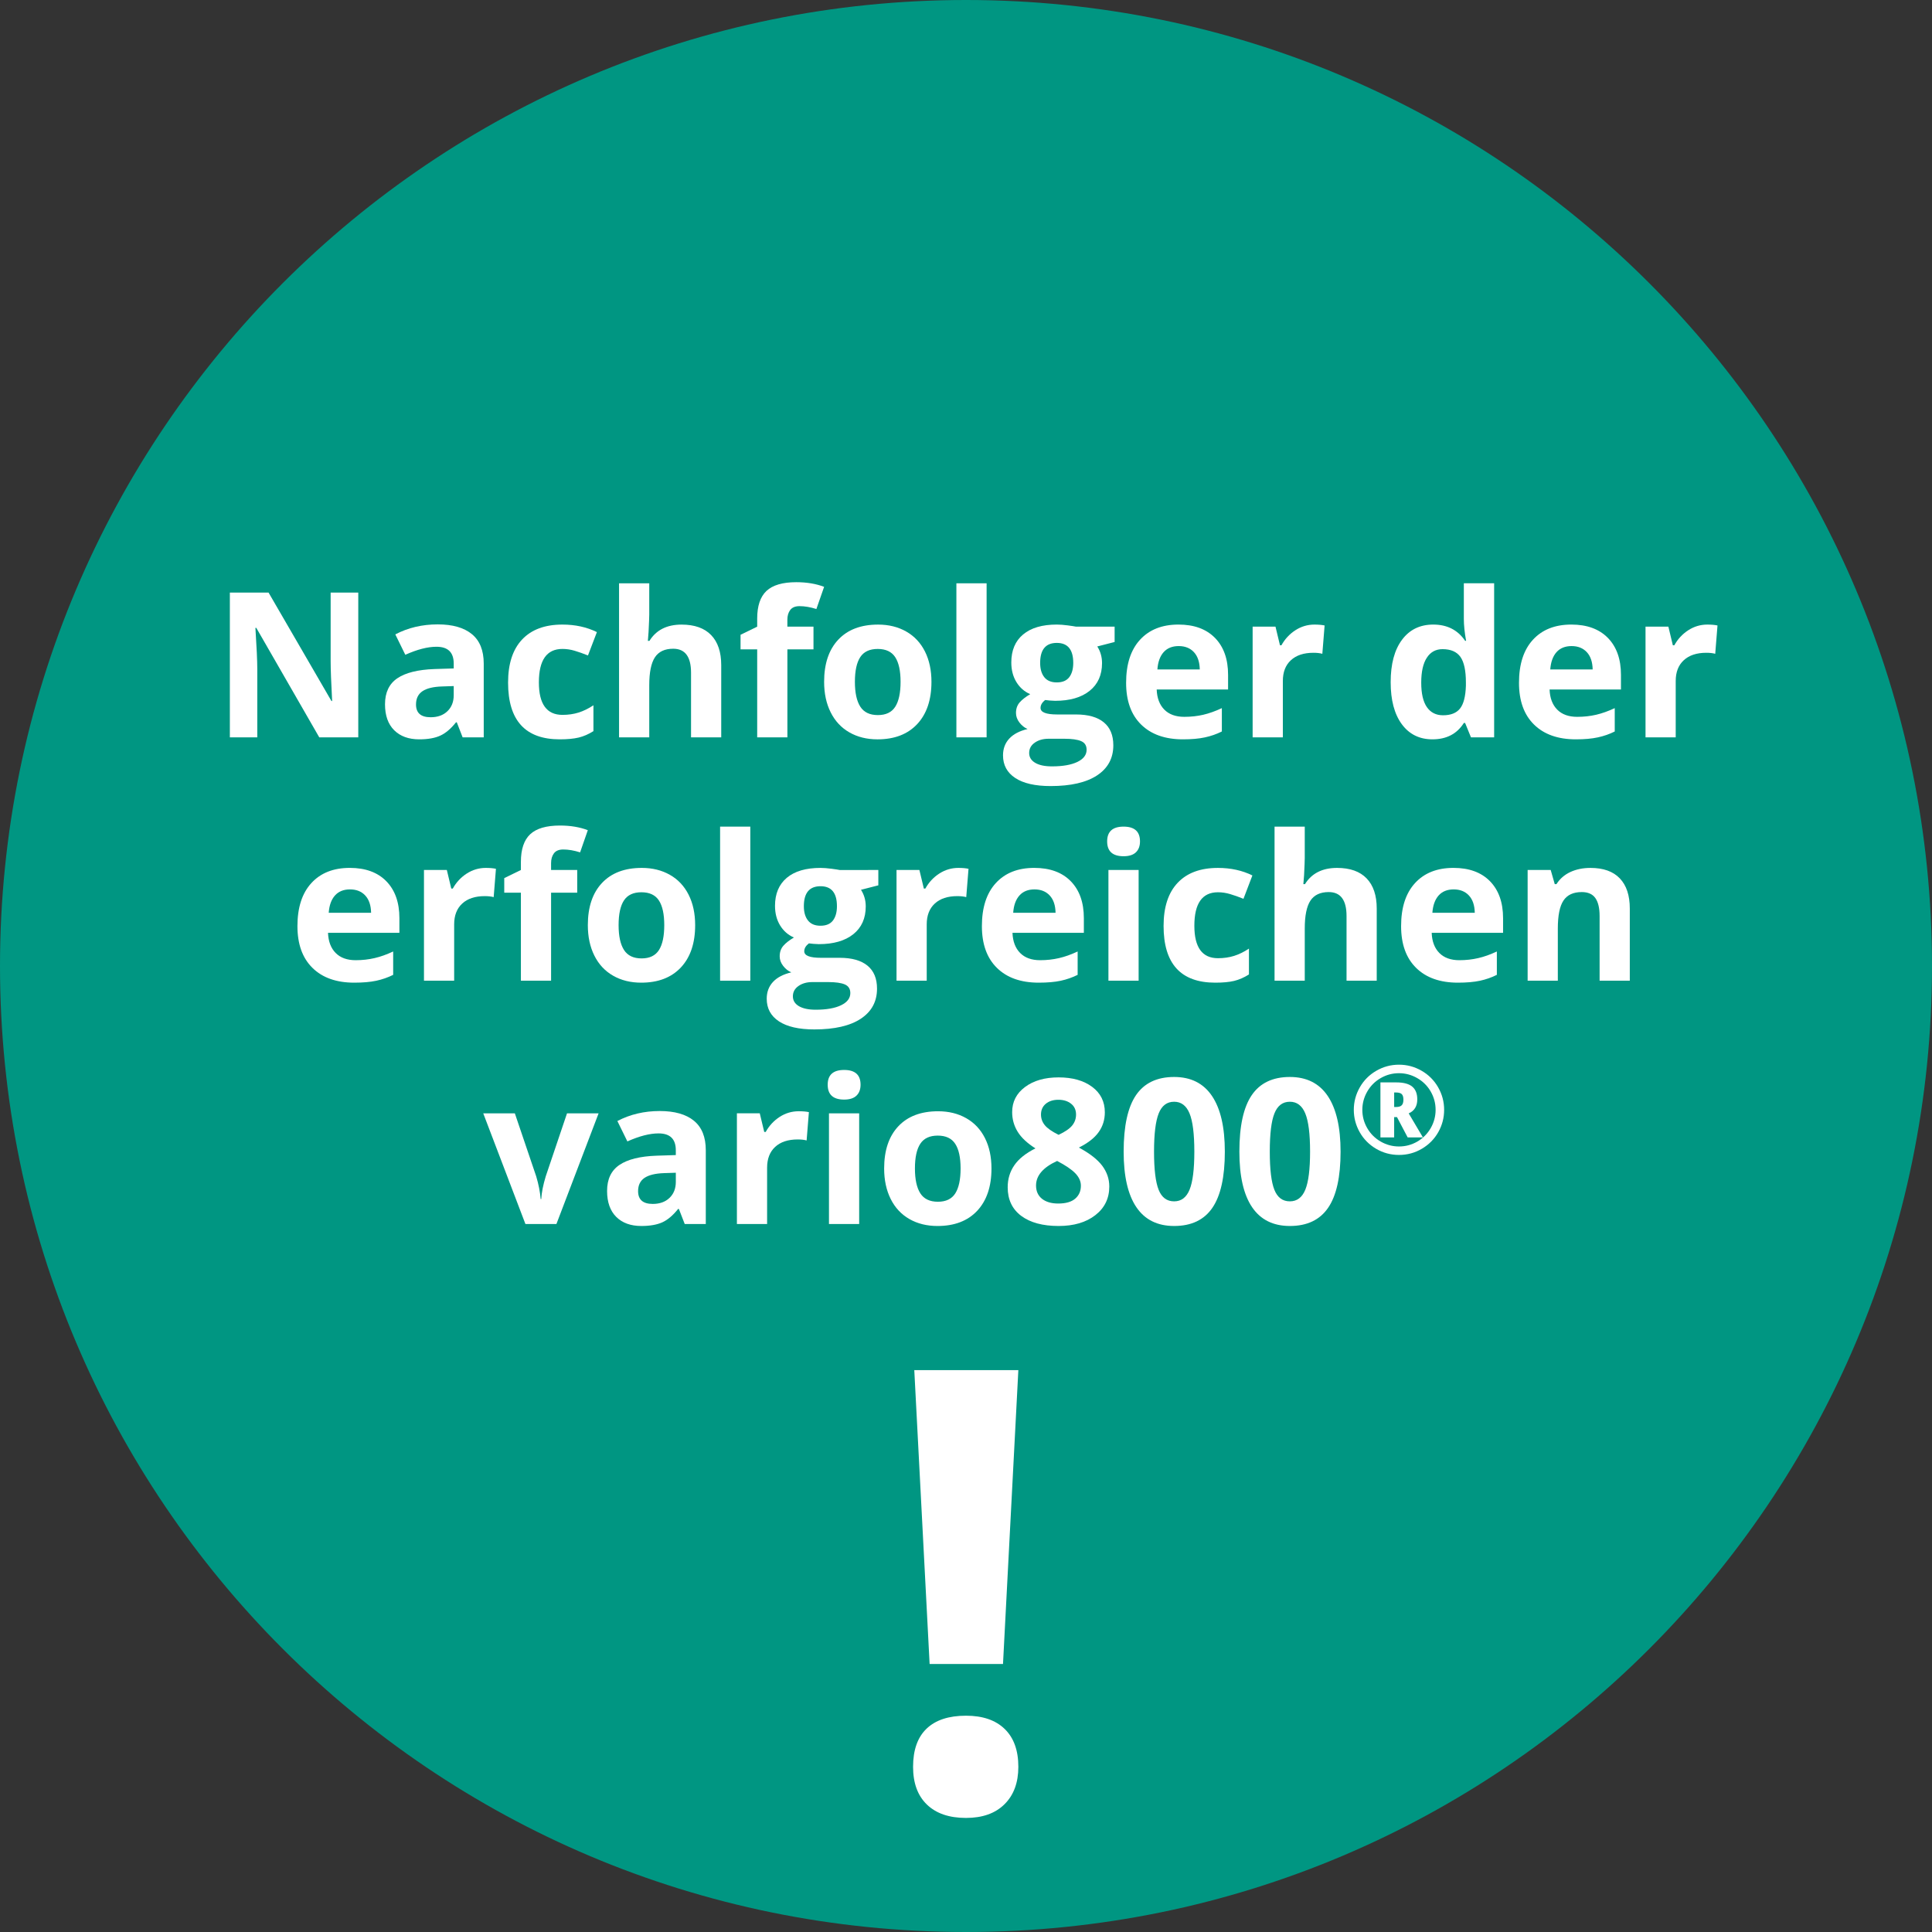 <?xml version="1.0" encoding="utf-8"?>
<!-- Generator: Adobe Illustrator 15.0.2, SVG Export Plug-In . SVG Version: 6.00 Build 0)  -->
<!DOCTYPE svg PUBLIC "-//W3C//DTD SVG 1.0//EN" "http://www.w3.org/TR/2001/REC-SVG-20010904/DTD/svg10.dtd">
<svg version="1.0" id="Ebene_1" xmlns="http://www.w3.org/2000/svg" xmlns:xlink="http://www.w3.org/1999/xlink" x="0px" y="0px"
	 width="150px" height="150px" viewBox="0 0 150 150" enable-background="new 0 0 150 150" xml:space="preserve">
<rect x="0" y="0" width="150" height="150" fill="#333333" stroke="none"/>
<g>
	<g>
		<path fill="#009682" d="M150,75c0,41.418-33.577,75-75,75c-41.42,0-75-33.582-75-75C0,33.58,33.58,0,75,0
			C116.423,0,150,33.58,150,75z"/>
	</g>
	<g>
		<path fill="#FFFFFF" d="M27.816,57.248h-3.028l-4.89-8.502H19.83c0.097,1.502,0.146,2.572,0.146,3.213v5.289h-2.13V46.01h3.006
			l4.881,8.417h0.054c-0.078-1.46-0.116-2.493-0.116-3.098V46.01h2.145V57.248z"/>
		<path fill="#FFFFFF" d="M35.919,57.248l-0.454-1.168h-0.061c-0.395,0.497-0.801,0.842-1.219,1.033
			c-0.417,0.193-0.962,0.289-1.633,0.289c-0.825,0-1.475-0.236-1.949-0.708c-0.474-0.472-0.711-1.143-0.711-2.014
			c0-0.912,0.318-1.585,0.957-2.018c0.638-0.433,1.601-0.672,2.887-0.718l1.491-0.046v-0.377c0-0.871-0.445-1.307-1.338-1.307
			c-0.687,0-1.494,0.208-2.421,0.623l-0.776-1.583c0.989-0.518,2.086-0.777,3.291-0.777c1.152,0,2.037,0.251,2.65,0.754
			c0.616,0.502,0.924,1.267,0.924,2.29v5.728H35.919z M35.227,53.266l-0.907,0.031c-0.682,0.021-1.189,0.144-1.521,0.369
			c-0.333,0.226-0.5,0.568-0.5,1.03c0,0.661,0.378,0.991,1.137,0.991c0.544,0,0.978-0.156,1.303-0.469s0.488-0.728,0.488-1.245
			V53.266z"/>
		<path fill="#FFFFFF" d="M43.459,57.402c-2.675,0-4.012-1.469-4.012-4.405c0-1.461,0.363-2.576,1.091-3.348
			c0.728-0.771,1.771-1.157,3.129-1.157c0.994,0,1.885,0.195,2.676,0.584l-0.693,1.814c-0.369-0.148-0.712-0.27-1.029-0.364
			c-0.317-0.096-0.636-0.143-0.953-0.143c-1.22,0-1.83,0.867-1.83,2.599c0,1.681,0.61,2.521,1.83,2.521
			c0.45,0,0.869-0.06,1.252-0.18c0.385-0.121,0.768-0.309,1.154-0.565v2.007c-0.38,0.241-0.762,0.407-1.15,0.5
			C44.537,57.356,44.048,57.402,43.459,57.402z"/>
		<path fill="#FFFFFF" d="M55.996,57.248h-2.344v-5.02c0-1.24-0.461-1.86-1.383-1.86c-0.657,0-1.131,0.223-1.423,0.668
			c-0.292,0.446-0.438,1.168-0.438,2.168v4.043h-2.345V45.287h2.345v2.437c0,0.19-0.018,0.635-0.054,1.338l-0.054,0.692h0.124
			c0.522-0.841,1.352-1.261,2.49-1.261c1.01,0,1.775,0.271,2.3,0.815c0.522,0.542,0.782,1.322,0.782,2.337V57.248z"/>
		<path fill="#FFFFFF" d="M63.161,50.414h-2.028v6.834h-2.345v-6.834h-1.292v-1.13l1.292-0.63v-0.631
			c0-0.979,0.241-1.693,0.722-2.145c0.482-0.45,1.254-0.677,2.314-0.677c0.81,0,1.53,0.121,2.16,0.361l-0.6,1.722
			c-0.471-0.148-0.907-0.223-1.307-0.223c-0.333,0-0.574,0.099-0.723,0.296s-0.223,0.45-0.223,0.757v0.539h2.028V50.414z"/>
		<path fill="#FFFFFF" d="M72.318,52.936c0,1.399-0.369,2.493-1.107,3.283c-0.738,0.789-1.766,1.184-3.083,1.184
			c-0.825,0-1.554-0.181-2.184-0.542c-0.63-0.361-1.114-0.881-1.452-1.558c-0.339-0.676-0.508-1.465-0.508-2.367
			c0-1.404,0.367-2.496,1.1-3.274c0.732-0.779,1.762-1.169,3.091-1.169c0.824,0,1.552,0.18,2.182,0.538
			c0.632,0.359,1.115,0.874,1.454,1.546C72.148,51.248,72.318,52.034,72.318,52.936z M66.374,52.936c0,0.851,0.14,1.494,0.42,1.93
			s0.734,0.653,1.364,0.653c0.625,0,1.075-0.217,1.35-0.65s0.412-1.077,0.412-1.933c0-0.85-0.139-1.489-0.416-1.914
			c-0.277-0.425-0.73-0.638-1.36-0.638c-0.626,0-1.076,0.211-1.354,0.634C66.514,51.44,66.374,52.08,66.374,52.936z"/>
		<path fill="#FFFFFF" d="M76.6,57.248h-2.346V45.287H76.6V57.248z"/>
		<path fill="#FFFFFF" d="M86.539,48.654v1.19l-1.346,0.347c0.246,0.385,0.369,0.814,0.369,1.291c0,0.922-0.322,1.642-0.965,2.156
			c-0.643,0.515-1.535,0.773-2.68,0.773l-0.423-0.023l-0.346-0.039c-0.24,0.185-0.36,0.39-0.36,0.615
			c0,0.338,0.431,0.507,1.291,0.507h1.46c0.943,0,1.663,0.203,2.156,0.608c0.495,0.405,0.743,0.999,0.743,1.783
			c0,1.005-0.42,1.784-1.259,2.338c-0.838,0.552-2.04,0.83-3.608,0.83c-1.199,0-2.115-0.209-2.748-0.627
			c-0.633-0.417-0.949-1.003-0.949-1.756c0-0.518,0.162-0.951,0.484-1.3c0.322-0.348,0.797-0.597,1.422-0.745
			c-0.24-0.103-0.451-0.271-0.631-0.504c-0.178-0.233-0.268-0.481-0.268-0.742c0-0.328,0.094-0.601,0.283-0.819
			c0.189-0.217,0.465-0.431,0.822-0.642c-0.45-0.194-0.808-0.507-1.072-0.938c-0.264-0.431-0.396-0.938-0.396-1.522
			c0-0.938,0.305-1.663,0.916-2.175s1.48-0.769,2.613-0.769c0.242,0,0.527,0.022,0.857,0.065c0.33,0.044,0.541,0.076,0.634,0.097
			H86.539z M79.904,58.463c0,0.323,0.155,0.576,0.466,0.761c0.31,0.185,0.744,0.277,1.302,0.277c0.842,0,1.499-0.116,1.977-0.346
			c0.477-0.231,0.715-0.545,0.715-0.946c0-0.323-0.141-0.546-0.424-0.668c-0.281-0.123-0.716-0.185-1.307-0.185h-1.214
			c-0.431,0-0.791,0.1-1.079,0.303C80.049,57.861,79.904,58.129,79.904,58.463z M80.757,51.468c0,0.466,0.106,0.835,0.319,1.106
			c0.214,0.271,0.537,0.408,0.973,0.408c0.441,0,0.764-0.136,0.97-0.408c0.205-0.271,0.308-0.641,0.308-1.106
			c0-1.035-0.426-1.553-1.277-1.553C81.189,49.915,80.757,50.433,80.757,51.468z"/>
		<path fill="#FFFFFF" d="M91.843,57.402c-1.384,0-2.466-0.382-3.245-1.146c-0.779-0.764-1.167-1.845-1.167-3.244
			c0-1.44,0.358-2.553,1.079-3.34c0.72-0.787,1.716-1.181,2.986-1.181c1.215,0,2.16,0.347,2.837,1.038
			c0.677,0.692,1.015,1.647,1.015,2.867v1.138h-5.543c0.025,0.666,0.223,1.186,0.592,1.56s0.889,0.561,1.553,0.561
			c0.518,0,1.008-0.054,1.47-0.161c0.46-0.108,0.943-0.279,1.444-0.515v1.813c-0.41,0.206-0.848,0.358-1.314,0.458
			C93.082,57.353,92.514,57.402,91.843,57.402z M91.512,50.161c-0.496,0-0.887,0.158-1.168,0.472
			c-0.282,0.316-0.443,0.763-0.484,1.342h3.29c-0.011-0.579-0.161-1.026-0.454-1.342C92.404,50.318,92.008,50.161,91.512,50.161z"/>
		<path fill="#FFFFFF" d="M102.051,48.492c0.316,0,0.58,0.023,0.791,0.069l-0.176,2.199c-0.189-0.052-0.42-0.078-0.692-0.078
			c-0.749,0-1.33,0.193-1.749,0.577c-0.418,0.385-0.625,0.922-0.625,1.614v4.375h-2.346v-8.594h1.775l0.348,1.445h0.113
			c0.268-0.482,0.627-0.87,1.08-1.165C101.025,48.64,101.518,48.492,102.051,48.492z"/>
		<path fill="#FFFFFF" d="M111.214,57.402c-1.009,0-1.802-0.393-2.379-1.177s-0.864-1.87-0.864-3.259
			c0-1.41,0.293-2.507,0.881-3.294c0.586-0.787,1.395-1.181,2.424-1.181c1.081,0,1.906,0.42,2.476,1.261h0.076
			c-0.117-0.641-0.176-1.212-0.176-1.714v-2.752h2.353v11.961h-1.799l-0.454-1.114h-0.1
			C113.118,56.979,112.305,57.402,111.214,57.402z M112.035,55.534c0.602,0,1.041-0.173,1.32-0.522s0.431-0.94,0.457-1.776v-0.253
			c0-0.923-0.143-1.583-0.426-1.983c-0.285-0.4-0.749-0.6-1.389-0.6c-0.523,0-0.93,0.222-1.218,0.665
			c-0.29,0.443-0.435,1.089-0.435,1.934c0,0.846,0.146,1.479,0.438,1.902C111.076,55.323,111.494,55.534,112.035,55.534z"/>
		<path fill="#FFFFFF" d="M122.347,57.402c-1.384,0-2.466-0.382-3.245-1.146c-0.779-0.764-1.168-1.845-1.168-3.244
			c0-1.44,0.359-2.553,1.08-3.34c0.72-0.787,1.715-1.181,2.986-1.181c1.214,0,2.16,0.347,2.837,1.038
			c0.675,0.692,1.014,1.647,1.014,2.867v1.138h-5.542c0.025,0.666,0.223,1.186,0.592,1.56s0.887,0.561,1.553,0.561
			c0.518,0,1.008-0.054,1.469-0.161c0.461-0.108,0.943-0.279,1.445-0.515v1.813c-0.41,0.206-0.848,0.358-1.314,0.458
			C123.586,57.353,123.018,57.402,122.347,57.402z M122.016,50.161c-0.496,0-0.888,0.158-1.169,0.472
			c-0.281,0.316-0.442,0.763-0.485,1.342h3.292c-0.012-0.579-0.161-1.026-0.454-1.342C122.906,50.318,122.512,50.161,122.016,50.161
			z"/>
		<path fill="#FFFFFF" d="M132.555,48.492c0.316,0,0.58,0.023,0.791,0.069l-0.176,2.199c-0.189-0.052-0.422-0.078-0.692-0.078
			c-0.749,0-1.331,0.193-1.749,0.577c-0.418,0.385-0.627,0.922-0.627,1.614v4.375h-2.344v-8.594h1.775l0.346,1.445h0.115
			c0.268-0.482,0.627-0.87,1.08-1.165C131.528,48.64,132.021,48.492,132.555,48.492z"/>
		<path fill="#FFFFFF" d="M27.505,76.294c-1.384,0-2.466-0.381-3.244-1.146c-0.779-0.765-1.168-1.845-1.168-3.244
			c0-1.441,0.359-2.553,1.079-3.34c0.72-0.788,1.716-1.181,2.987-1.181c1.214,0,2.16,0.346,2.836,1.038
			c0.677,0.692,1.014,1.648,1.014,2.868v1.137h-5.542c0.025,0.667,0.223,1.188,0.592,1.561c0.369,0.374,0.886,0.563,1.554,0.563
			c0.517,0,1.006-0.055,1.468-0.163c0.46-0.106,0.942-0.278,1.445-0.514v1.814c-0.41,0.205-0.848,0.358-1.315,0.458
			C28.745,76.245,28.176,76.294,27.505,76.294z M27.174,69.053c-0.498,0-0.886,0.157-1.168,0.473s-0.443,0.762-0.484,1.342h3.29
			c-0.011-0.58-0.162-1.026-0.454-1.342S27.672,69.053,27.174,69.053z"/>
		<path fill="#FFFFFF" d="M37.714,67.384c0.316,0,0.581,0.023,0.791,0.07l-0.176,2.198c-0.19-0.051-0.421-0.077-0.693-0.077
			c-0.749,0-1.331,0.192-1.749,0.577c-0.417,0.384-0.626,0.922-0.626,1.614v4.374h-2.344v-8.595h1.775l0.346,1.445h0.115
			c0.266-0.482,0.627-0.87,1.08-1.165C36.688,67.532,37.181,67.384,37.714,67.384z"/>
		<path fill="#FFFFFF" d="M44.815,69.306h-2.029v6.834h-2.344v-6.834h-1.292v-1.13l1.292-0.63v-0.63
			c0-0.979,0.241-1.693,0.721-2.145c0.483-0.451,1.254-0.677,2.314-0.677c0.81,0,1.531,0.121,2.161,0.361l-0.599,1.722
			c-0.472-0.149-0.908-0.223-1.307-0.223c-0.333,0-0.574,0.099-0.723,0.296c-0.148,0.197-0.223,0.45-0.223,0.757v0.538h2.029V69.306
			z"/>
		<path fill="#FFFFFF" d="M53.972,71.828c0,1.398-0.368,2.492-1.106,3.282c-0.738,0.789-1.766,1.184-3.083,1.184
			c-0.825,0-1.554-0.18-2.184-0.542c-0.631-0.361-1.114-0.88-1.452-1.557c-0.339-0.677-0.508-1.466-0.508-2.367
			c0-1.404,0.366-2.496,1.1-3.275c0.732-0.779,1.762-1.169,3.091-1.169c0.824,0,1.552,0.18,2.182,0.539
			c0.632,0.358,1.114,0.874,1.453,1.545C53.803,70.139,53.972,70.926,53.972,71.828z M48.028,71.828c0,0.85,0.14,1.493,0.42,1.929
			s0.734,0.654,1.364,0.654c0.625,0,1.075-0.218,1.35-0.65s0.411-1.077,0.411-1.933c0-0.851-0.138-1.489-0.415-1.915
			c-0.277-0.425-0.73-0.638-1.36-0.638c-0.626,0-1.076,0.212-1.354,0.634S48.028,70.972,48.028,71.828z"/>
		<path fill="#FFFFFF" d="M58.253,76.141h-2.345V64.179h2.345V76.141z"/>
		<path fill="#FFFFFF" d="M68.193,67.546v1.191l-1.346,0.346c0.246,0.384,0.369,0.814,0.369,1.292c0,0.922-0.322,1.641-0.965,2.156
			c-0.643,0.514-1.536,0.772-2.68,0.772l-0.423-0.023l-0.345-0.037c-0.241,0.184-0.361,0.389-0.361,0.613
			c0,0.339,0.43,0.508,1.291,0.508h1.46c0.943,0,1.663,0.203,2.157,0.608c0.494,0.404,0.742,1,0.742,1.784
			c0,1.006-0.42,1.783-1.258,2.337s-2.041,0.831-3.609,0.831c-1.199,0-2.115-0.21-2.748-0.627c-0.633-0.418-0.949-1.004-0.949-1.757
			c0-0.517,0.162-0.95,0.484-1.3c0.322-0.349,0.797-0.597,1.423-0.746c-0.241-0.103-0.452-0.271-0.632-0.504
			c-0.179-0.232-0.268-0.479-0.268-0.74c0-0.33,0.094-0.602,0.283-0.819c0.189-0.217,0.464-0.432,0.822-0.643
			c-0.45-0.194-0.808-0.508-1.072-0.938c-0.264-0.431-0.396-0.938-0.396-1.522c0-0.938,0.306-1.663,0.916-2.176
			c0.61-0.512,1.48-0.768,2.614-0.768c0.241,0,0.525,0.022,0.856,0.065c0.33,0.044,0.541,0.076,0.634,0.097H68.193z M61.559,77.355
			c0,0.322,0.154,0.576,0.465,0.762c0.311,0.184,0.745,0.277,1.303,0.277c0.842,0,1.499-0.116,1.976-0.348
			c0.478-0.23,0.716-0.547,0.716-0.945c0-0.323-0.142-0.545-0.424-0.669c-0.281-0.122-0.717-0.184-1.307-0.184h-1.214
			c-0.43,0-0.791,0.101-1.08,0.304C61.703,76.755,61.559,77.023,61.559,77.355z M62.411,70.359c0,0.467,0.106,0.836,0.32,1.106
			c0.213,0.272,0.536,0.409,0.973,0.409c0.44,0,0.763-0.137,0.968-0.409c0.205-0.271,0.308-0.64,0.308-1.106
			c0-1.035-0.426-1.553-1.275-1.553C62.844,68.807,62.411,69.324,62.411,70.359z"/>
		<path fill="#FFFFFF" d="M74.404,67.384c0.316,0,0.58,0.023,0.791,0.07l-0.176,2.198c-0.191-0.051-0.421-0.077-0.692-0.077
			c-0.749,0-1.332,0.192-1.75,0.577c-0.417,0.384-0.626,0.922-0.626,1.614v4.374h-2.345v-8.595h1.776l0.346,1.445h0.115
			c0.266-0.482,0.627-0.87,1.08-1.165C73.378,67.532,73.871,67.384,74.404,67.384z"/>
		<path fill="#FFFFFF" d="M80.646,76.294c-1.384,0-2.465-0.381-3.244-1.146c-0.779-0.765-1.168-1.845-1.168-3.244
			c0-1.441,0.359-2.553,1.08-3.34c0.719-0.788,1.715-1.181,2.985-1.181c1.216,0,2.161,0.346,2.837,1.038
			c0.676,0.692,1.014,1.648,1.014,2.868v1.137h-5.541c0.025,0.667,0.223,1.188,0.592,1.561c0.369,0.374,0.888,0.563,1.553,0.563
			c0.518,0,1.008-0.055,1.469-0.163c0.461-0.106,0.942-0.278,1.445-0.514v1.814c-0.41,0.205-0.849,0.358-1.314,0.458
			C81.887,76.245,81.318,76.294,80.646,76.294z M80.316,69.053c-0.497,0-0.889,0.157-1.168,0.473
			c-0.283,0.315-0.443,0.762-0.484,1.342h3.289c-0.01-0.58-0.16-1.026-0.453-1.342C81.208,69.21,80.813,69.053,80.316,69.053z"/>
		<path fill="#FFFFFF" d="M85.959,65.325c0-0.764,0.424-1.146,1.275-1.146s1.275,0.381,1.275,1.146c0,0.363-0.106,0.647-0.318,0.849
			c-0.213,0.203-0.532,0.304-0.957,0.304C86.383,66.478,85.959,66.093,85.959,65.325z M88.403,76.141h-2.345v-8.595h2.345V76.141z"
			/>
		<path fill="#FFFFFF" d="M94.352,76.294c-2.674,0-4.012-1.469-4.012-4.404c0-1.461,0.363-2.577,1.092-3.348
			c0.727-0.771,1.77-1.157,3.129-1.157c0.994,0,1.885,0.195,2.674,0.584l-0.692,1.814c-0.369-0.149-0.71-0.271-1.03-0.365
			c-0.316-0.095-0.634-0.143-0.951-0.143c-1.221,0-1.832,0.866-1.832,2.6c0,1.679,0.611,2.52,1.832,2.52
			c0.449,0,0.868-0.06,1.252-0.18c0.385-0.121,0.77-0.309,1.154-0.566v2.007c-0.381,0.241-0.764,0.408-1.15,0.501
			S94.941,76.294,94.352,76.294z"/>
		<path fill="#FFFFFF" d="M106.89,76.141h-2.345V71.12c0-1.24-0.461-1.86-1.383-1.86c-0.656,0-1.131,0.224-1.423,0.669
			c-0.292,0.446-0.438,1.168-0.438,2.168v4.044h-2.345V64.179h2.345v2.436c0,0.19-0.018,0.636-0.053,1.338l-0.055,0.692h0.124
			c0.521-0.841,1.353-1.261,2.49-1.261c1.009,0,1.775,0.272,2.298,0.815c0.523,0.543,0.784,1.322,0.784,2.337V76.141z"/>
		<path fill="#FFFFFF" d="M113.194,76.294c-1.384,0-2.466-0.381-3.245-1.146c-0.779-0.765-1.168-1.845-1.168-3.244
			c0-1.441,0.359-2.553,1.08-3.34c0.72-0.788,1.716-1.181,2.986-1.181c1.215,0,2.16,0.346,2.837,1.038
			c0.675,0.692,1.014,1.648,1.014,2.868v1.137h-5.542c0.025,0.667,0.223,1.188,0.592,1.561c0.369,0.374,0.889,0.563,1.553,0.563
			c0.518,0,1.008-0.055,1.469-0.163c0.461-0.106,0.943-0.278,1.445-0.514v1.814c-0.41,0.205-0.848,0.358-1.314,0.458
			C114.434,76.245,113.865,76.294,113.194,76.294z M112.863,69.053c-0.496,0-0.888,0.157-1.169,0.473s-0.442,0.762-0.485,1.342
			h3.292c-0.012-0.58-0.161-1.026-0.454-1.342S113.359,69.053,112.863,69.053z"/>
		<path fill="#FFFFFF" d="M126.539,76.141h-2.346V71.12c0-0.62-0.111-1.084-0.33-1.395c-0.221-0.31-0.572-0.465-1.053-0.465
			c-0.656,0-1.131,0.219-1.422,0.658c-0.293,0.438-0.439,1.164-0.439,2.179v4.044h-2.344v-8.595h1.791l0.315,1.1h0.13
			c0.263-0.415,0.621-0.729,1.08-0.942s0.981-0.319,1.564-0.319c0.999,0,1.758,0.27,2.275,0.812
			c0.518,0.541,0.777,1.321,0.777,2.341V76.141z"/>
		<path fill="#FFFFFF" d="M40.794,95.033l-3.275-8.594h2.453l1.66,4.896c0.185,0.619,0.299,1.205,0.346,1.76h0.045
			c0.026-0.491,0.141-1.078,0.347-1.76l1.653-4.896h2.452L43.2,95.033H40.794z"/>
		<path fill="#FFFFFF" d="M53.162,95.033l-0.453-1.169h-0.062c-0.396,0.497-0.802,0.843-1.219,1.034
			c-0.419,0.191-0.962,0.287-1.634,0.287c-0.826,0-1.474-0.234-1.949-0.706c-0.474-0.472-0.711-1.143-0.711-2.015
			c0-0.912,0.319-1.584,0.958-2.018c0.638-0.433,1.6-0.673,2.885-0.719l1.493-0.047v-0.376c0-0.872-0.447-1.307-1.338-1.307
			c-0.688,0-1.494,0.208-2.422,0.622l-0.777-1.583c0.99-0.519,2.086-0.776,3.291-0.776c1.154,0,2.037,0.252,2.652,0.754
			c0.614,0.503,0.922,1.266,0.922,2.29v5.728H53.162z M52.471,91.051l-0.907,0.03c-0.682,0.022-1.189,0.146-1.523,0.369
			c-0.333,0.226-0.5,0.569-0.5,1.03c0,0.662,0.379,0.992,1.138,0.992c0.543,0,0.978-0.156,1.303-0.469
			c0.327-0.313,0.489-0.729,0.489-1.246V91.051z"/>
		<path fill="#FFFFFF" d="M62.011,86.277c0.317,0,0.581,0.022,0.791,0.069l-0.176,2.198c-0.19-0.053-0.421-0.077-0.693-0.077
			c-0.748,0-1.331,0.192-1.749,0.577c-0.416,0.384-0.626,0.922-0.626,1.614v4.374h-2.345v-8.594h1.775l0.347,1.445h0.115
			c0.267-0.483,0.628-0.87,1.08-1.166C60.984,86.424,61.478,86.277,62.011,86.277z"/>
		<path fill="#FFFFFF" d="M64.262,84.217c0-0.764,0.425-1.146,1.276-1.146c0.851,0,1.276,0.382,1.276,1.146
			c0,0.363-0.107,0.647-0.32,0.85c-0.211,0.202-0.531,0.305-0.956,0.305C64.687,85.371,64.262,84.986,64.262,84.217z M66.706,95.033
			h-2.345v-8.594h2.345V95.033z"/>
		<path fill="#FFFFFF" d="M76.978,90.721c0,1.398-0.369,2.492-1.106,3.283c-0.738,0.787-1.766,1.182-3.083,1.182
			c-0.825,0-1.554-0.179-2.185-0.541c-0.629-0.361-1.113-0.88-1.451-1.557s-0.508-1.465-0.508-2.367
			c0-1.404,0.366-2.496,1.099-3.275c0.733-0.779,1.763-1.168,3.091-1.168c0.825,0,1.553,0.18,2.183,0.538
			c0.632,0.358,1.115,0.874,1.453,1.544C76.809,89.031,76.978,89.818,76.978,90.721z M71.035,90.721c0,0.85,0.14,1.492,0.419,1.93
			c0.28,0.435,0.734,0.652,1.364,0.652c0.625,0,1.075-0.217,1.35-0.648c0.274-0.434,0.412-1.078,0.412-1.934
			c0-0.852-0.139-1.49-0.416-1.914c-0.277-0.426-0.73-0.639-1.359-0.639c-0.627,0-1.077,0.212-1.354,0.634
			C71.173,89.225,71.035,89.863,71.035,90.721z"/>
		<path fill="#FFFFFF" d="M82.189,83.648c1.076,0,1.943,0.244,2.604,0.734c0.657,0.488,0.986,1.149,0.986,1.979
			c0,0.574-0.158,1.086-0.477,1.533c-0.316,0.449-0.83,0.85-1.537,1.203c0.841,0.451,1.444,0.923,1.811,1.41
			c0.366,0.491,0.549,1.027,0.549,1.611c0,0.924-0.359,1.664-1.084,2.227c-0.722,0.561-1.672,0.84-2.852,0.84
			c-1.23,0-2.195-0.261-2.897-0.782c-0.702-0.524-1.055-1.265-1.055-2.222c0-0.643,0.171-1.211,0.513-1.707
			c0.34-0.498,0.888-0.936,1.641-1.314c-0.641-0.405-1.102-0.838-1.385-1.301c-0.281-0.459-0.422-0.965-0.422-1.513
			c0-0.804,0.333-1.456,1-1.952C80.25,83.897,81.119,83.648,82.189,83.648z M80.438,92.042c0,0.44,0.154,0.785,0.461,1.031
			c0.309,0.245,0.727,0.369,1.26,0.369c0.591,0,1.031-0.128,1.323-0.381s0.438-0.587,0.438-1.003c0-0.345-0.146-0.666-0.434-0.965
			c-0.292-0.3-0.762-0.619-1.411-0.957C80.982,90.637,80.438,91.273,80.438,92.042z M82.175,85.386
			c-0.405,0-0.731,0.103-0.981,0.311c-0.249,0.208-0.372,0.486-0.372,0.835c0,0.308,0.099,0.583,0.296,0.826
			c0.196,0.243,0.555,0.494,1.072,0.75c0.502-0.236,0.854-0.478,1.053-0.723c0.201-0.247,0.301-0.531,0.301-0.854
			c0-0.354-0.127-0.633-0.385-0.838C82.901,85.488,82.574,85.386,82.175,85.386z"/>
		<path fill="#FFFFFF" d="M95.096,89.414c0,1.961-0.322,3.416-0.965,4.357c-0.643,0.943-1.633,1.414-2.971,1.414
			c-1.297,0-2.273-0.486-2.933-1.459c-0.659-0.975-0.987-2.411-0.987-4.313c0-1.983,0.319-3.445,0.959-4.386
			c0.643-0.94,1.629-1.411,2.961-1.411c1.297,0,2.276,0.491,2.939,1.476C94.764,86.077,95.096,87.519,95.096,89.414z M89.599,89.414
			c0,1.379,0.12,2.365,0.358,2.962c0.239,0.599,0.639,0.896,1.203,0.896c0.554,0,0.952-0.302,1.199-0.907
			c0.246-0.604,0.369-1.589,0.369-2.951c0-1.38-0.124-2.369-0.373-2.971s-0.647-0.904-1.195-0.904c-0.56,0-0.959,0.303-1.198,0.904
			C89.721,87.045,89.599,88.034,89.599,89.414z"/>
		<path fill="#FFFFFF" d="M104.082,89.414c0,1.961-0.321,3.416-0.966,4.357c-0.644,0.943-1.634,1.414-2.971,1.414
			c-1.296,0-2.273-0.486-2.933-1.459c-0.659-0.975-0.987-2.411-0.987-4.313c0-1.983,0.319-3.445,0.961-4.386
			c0.64-0.94,1.628-1.411,2.959-1.411c1.296,0,2.278,0.491,2.941,1.476C103.749,86.077,104.082,87.519,104.082,89.414z
			 M98.586,89.414c0,1.379,0.118,2.365,0.357,2.962c0.238,0.599,0.64,0.896,1.202,0.896c0.554,0,0.954-0.302,1.2-0.907
			c0.246-0.604,0.369-1.589,0.369-2.951c0-1.38-0.125-2.369-0.374-2.971s-0.647-0.904-1.195-0.904c-0.56,0-0.958,0.303-1.198,0.904
			C98.705,87.045,98.586,88.034,98.586,89.414z"/>
		<path fill="#FFFFFF" d="M105.109,86.168c0-0.621,0.156-1.205,0.467-1.749s0.738-0.973,1.283-1.286
			c0.543-0.314,1.129-0.471,1.758-0.471c0.621,0,1.203,0.154,1.748,0.467c0.544,0.311,0.973,0.738,1.287,1.281
			c0.313,0.543,0.47,1.129,0.47,1.758c0,0.612-0.149,1.188-0.451,1.725c-0.302,0.539-0.726,0.968-1.269,1.291
			c-0.545,0.324-1.14,0.485-1.785,0.485c-0.645,0-1.238-0.161-1.781-0.481c-0.544-0.322-0.969-0.752-1.271-1.289
			C105.262,87.359,105.109,86.783,105.109,86.168z M105.771,86.168c0,0.51,0.128,0.984,0.383,1.424
			c0.255,0.441,0.604,0.787,1.045,1.04c0.44,0.253,0.914,0.38,1.418,0.38c0.51,0,0.984-0.127,1.424-0.381
			c0.439-0.257,0.786-0.604,1.039-1.045c0.254-0.442,0.38-0.914,0.38-1.418c0-0.51-0.128-0.986-0.382-1.426
			s-0.604-0.785-1.045-1.038s-0.914-0.381-1.416-0.381c-0.512,0-0.984,0.128-1.426,0.384c-0.439,0.254-0.787,0.602-1.04,1.045
			C105.898,85.192,105.771,85.666,105.771,86.168z M110.037,85.356c0,0.528-0.221,0.891-0.666,1.087l1.105,1.865h-1.185
			l-0.829-1.576h-0.22v1.576h-1.066v-4.271h1.23c0.563,0,0.976,0.109,1.237,0.326C109.907,84.58,110.037,84.912,110.037,85.356z
			 M108.243,85.948h0.146c0.205,0,0.352-0.044,0.439-0.134c0.089-0.088,0.133-0.235,0.133-0.44c0-0.2-0.044-0.343-0.131-0.429
			c-0.086-0.082-0.236-0.125-0.452-0.125h-0.135V85.948z"/>
	</g>
	<g>
		<path fill="#FFFFFF" d="M70.891,137.176c0-1.307,0.35-2.296,1.051-2.965c0.7-0.67,1.72-1.004,3.059-1.004
			c1.292,0,2.293,0.342,3,1.027c0.709,0.686,1.063,1.665,1.063,2.941c0,1.23-0.358,2.199-1.075,2.907
			c-0.715,0.709-1.712,1.062-2.988,1.062c-1.308,0-2.319-0.346-3.035-1.038C71.248,139.414,70.891,138.437,70.891,137.176z
			 M77.873,129.19h-5.698l-1.19-22.813h8.079L77.873,129.19z"/>
	</g>
</g>
</svg>
